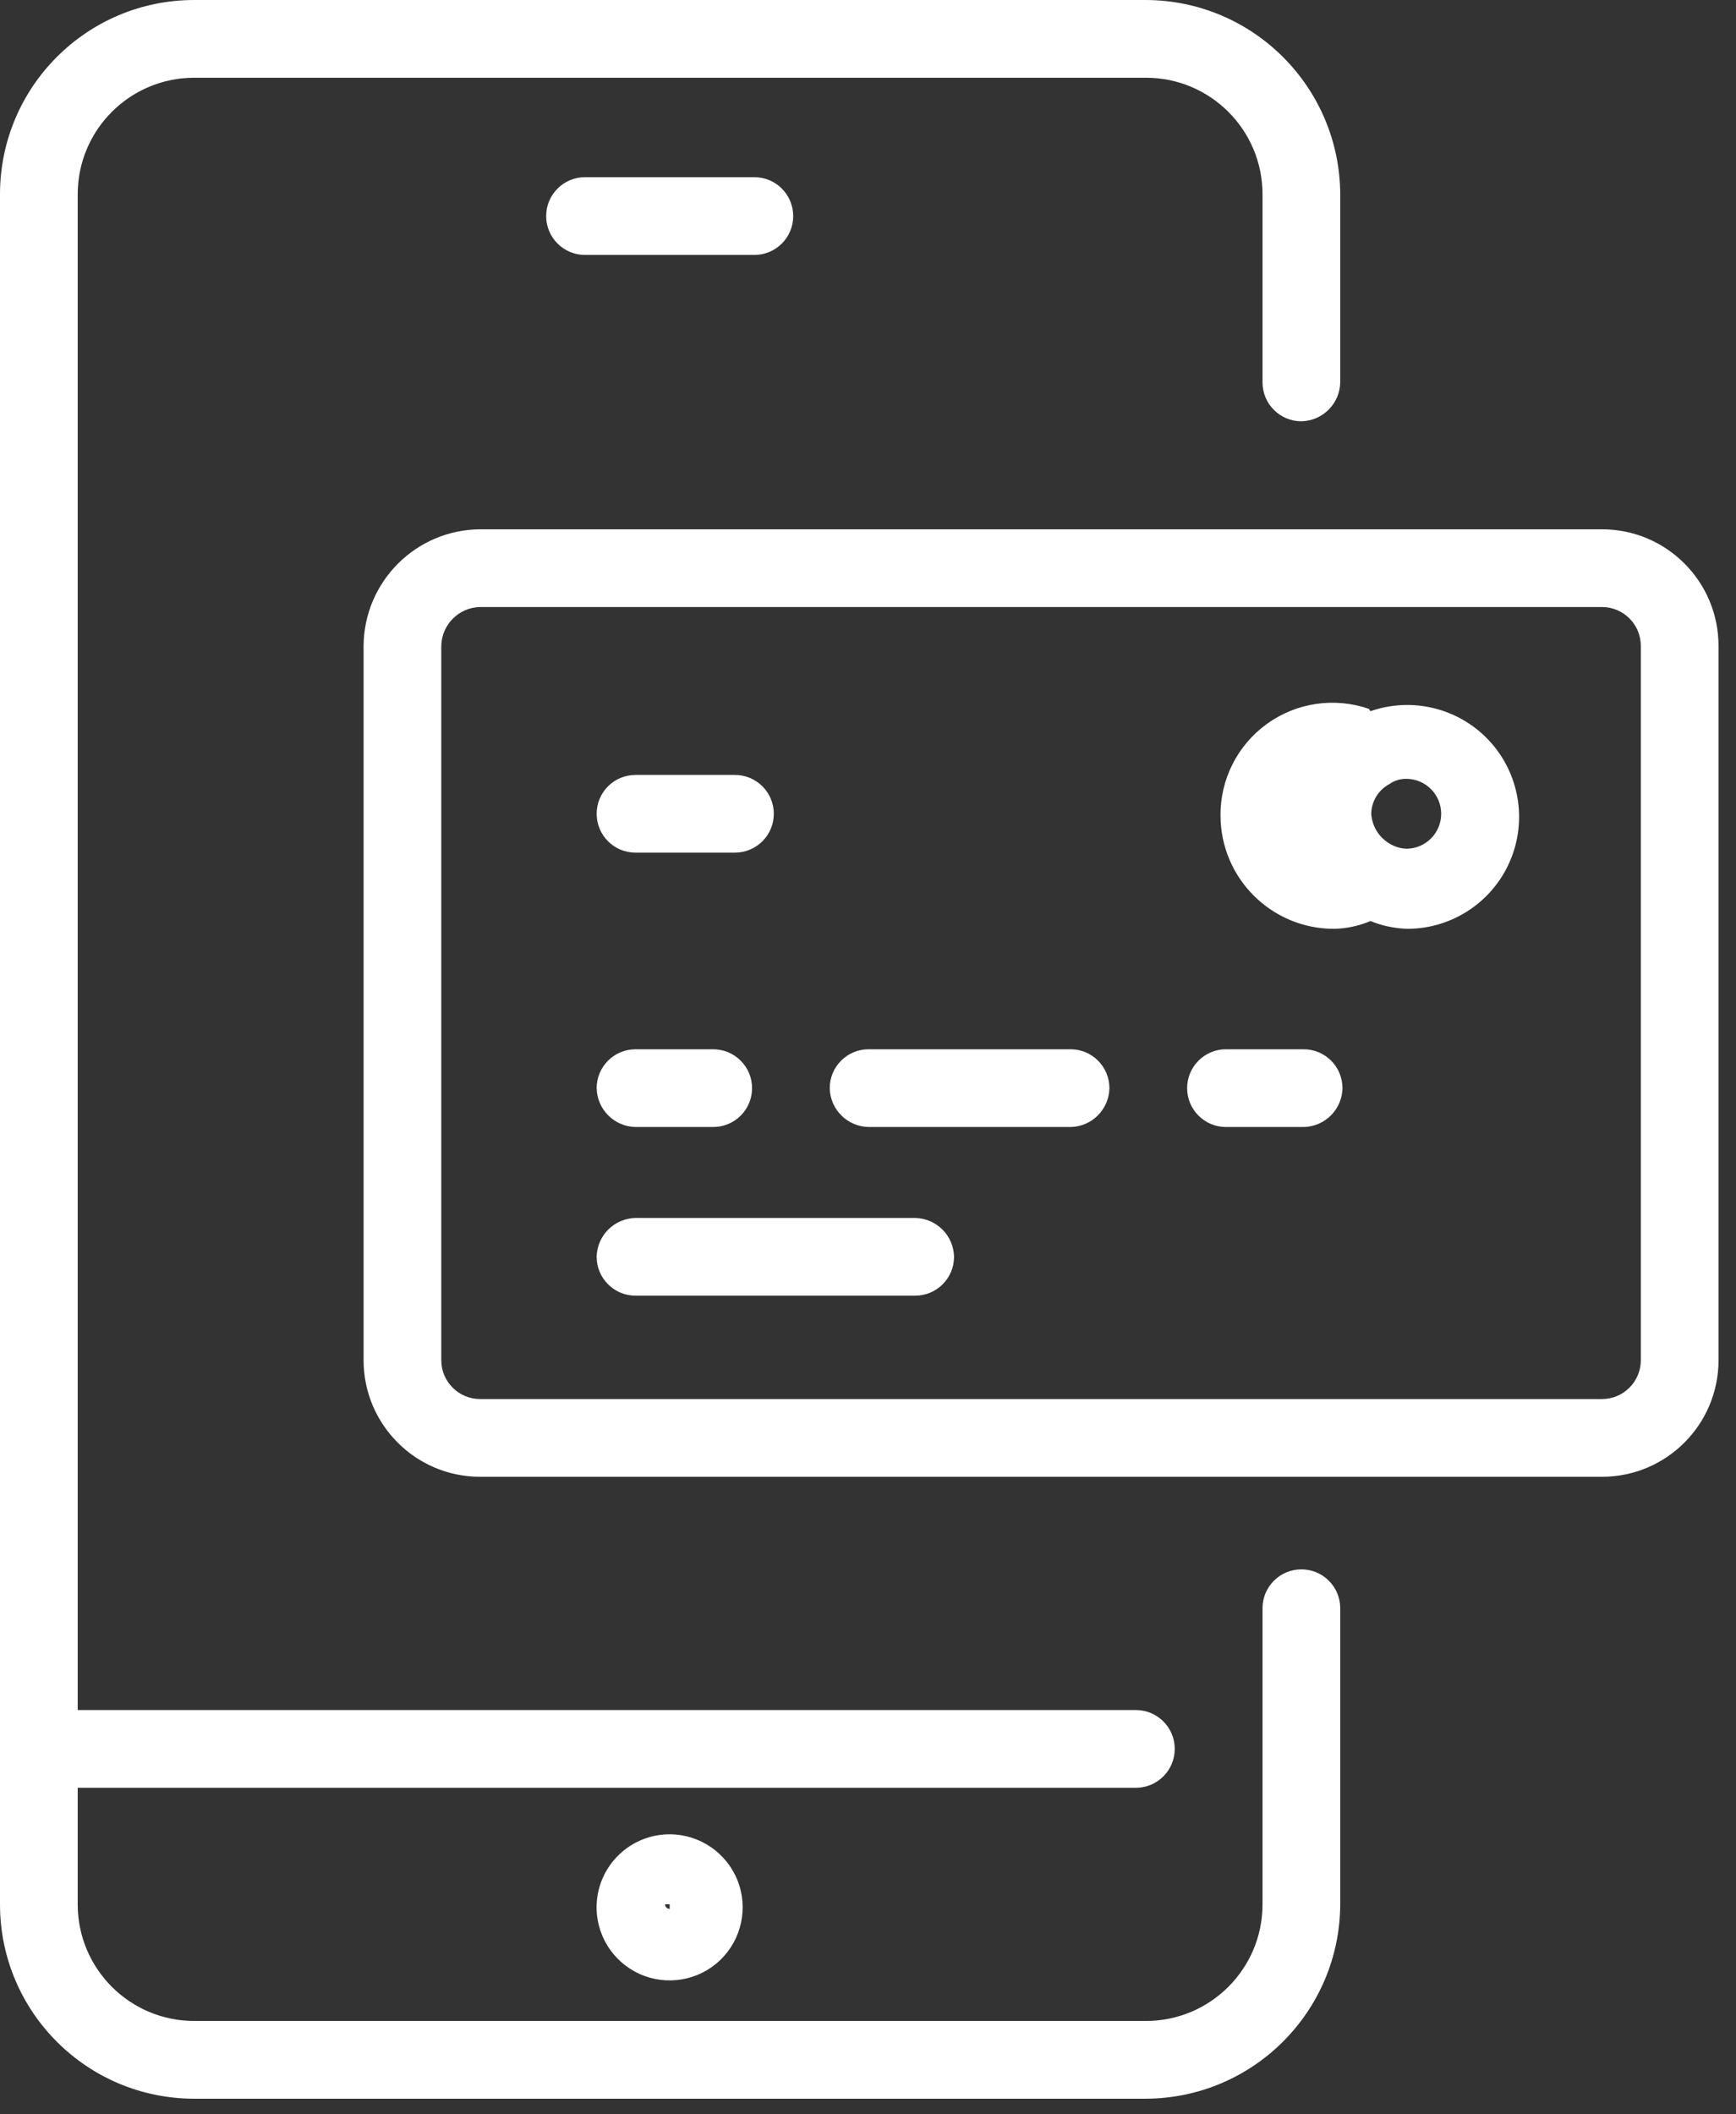 <svg width="46" height="56" viewBox="0 0 46 56" fill="none" xmlns="http://www.w3.org/2000/svg">
<rect x="0" y="0" width="46" height="56" fill="#333333" stroke="none"/>
<path fill-rule="evenodd" clip-rule="evenodd" d="M34.483 41.566C33.915 41.566 33.454 42.026 33.454 42.595V50.439C33.454 52.144 32.071 53.527 30.366 53.527H5.147C3.441 53.527 2.059 52.144 2.059 50.439V47.351H30.098C30.667 47.351 31.128 46.89 31.128 46.321C31.128 45.753 30.667 45.292 30.098 45.292H2.059V5.147C2.059 3.441 3.441 2.059 5.147 2.059H30.366C32.071 2.059 33.454 3.441 33.454 5.147V10.129C33.454 10.697 33.915 11.158 34.483 11.158C35.047 11.147 35.502 10.693 35.513 10.129L35.513 5.147C35.501 2.309 33.204 0.011 30.366 0H5.147C2.304 0 0 2.304 0 5.147V50.439C0 53.281 2.304 55.586 5.147 55.586H30.366C33.204 55.574 35.501 53.276 35.513 50.439L35.513 42.595C35.513 42.026 35.052 41.566 34.483 41.566H34.483Z" fill="white"/>
<path fill-rule="evenodd" clip-rule="evenodd" d="M43.478 36.026C43.478 36.594 43.017 37.055 42.449 37.055H12.722C12.154 37.055 11.693 36.594 11.693 36.026V17.107C11.704 16.543 12.158 16.088 12.722 16.078H42.449C43.017 16.078 43.478 16.538 43.478 17.107V36.026ZM42.449 14.019H12.722C11.021 14.03 9.646 15.406 9.634 17.107V36.026C9.634 37.731 11.017 39.114 12.722 39.114H42.449C44.154 39.114 45.537 37.731 45.537 36.026L45.537 17.107C45.537 15.401 44.154 14.019 42.449 14.019ZM15.501 4.693C14.933 4.693 14.472 5.154 14.472 5.723C14.472 6.291 14.933 6.752 15.501 6.752H19.989C20.558 6.752 21.018 6.291 21.018 5.723C21.018 5.154 20.558 4.693 19.989 4.693H15.501ZM17.745 50.559C17.677 50.559 17.622 50.504 17.622 50.436H17.745V50.559ZM15.81 50.436C15.777 51.225 16.226 51.956 16.946 52.281C17.666 52.607 18.511 52.462 19.082 51.916C19.652 51.37 19.834 50.531 19.54 49.798C19.245 49.065 18.535 48.584 17.745 48.583C16.708 48.582 15.854 49.4 15.81 50.436V50.436Z" fill="white"/>
<path fill-rule="evenodd" clip-rule="evenodd" d="M24.251 32.259H16.84C16.276 32.27 15.821 32.724 15.81 33.288C15.81 33.856 16.271 34.317 16.84 34.317H24.251C24.819 34.317 25.28 33.856 25.28 33.288C25.269 32.724 24.814 32.27 24.251 32.259ZM34.544 27.791H32.485C31.917 27.791 31.456 28.252 31.456 28.821C31.456 29.389 31.917 29.85 32.485 29.85H34.544C35.108 29.839 35.562 29.385 35.573 28.821C35.573 28.252 35.112 27.791 34.544 27.791ZM28.368 27.791H23.015C22.447 27.791 21.986 28.252 21.986 28.821C21.997 29.385 22.452 29.839 23.015 29.85H28.368C28.932 29.839 29.386 29.385 29.397 28.821C29.397 28.252 28.936 27.791 28.368 27.791ZM16.84 29.85H18.898C19.467 29.85 19.928 29.389 19.928 28.821C19.928 28.252 19.467 27.791 18.898 27.791H16.84C16.271 27.791 15.81 28.252 15.81 28.821C15.821 29.385 16.276 29.839 16.84 29.85ZM16.84 22.583H19.475C20.043 22.583 20.504 22.122 20.504 21.554C20.504 20.985 20.043 20.525 19.475 20.525H16.84C16.271 20.525 15.81 20.985 15.81 21.554C15.81 22.122 16.271 22.583 16.84 22.583ZM37.261 22.48C37.1 22.471 36.944 22.422 36.808 22.336C36.532 22.169 36.355 21.876 36.335 21.554C36.34 21.227 36.521 20.928 36.808 20.772C36.94 20.677 37.099 20.626 37.261 20.628C37.773 20.628 38.188 21.042 38.188 21.554C38.188 22.066 37.773 22.48 37.261 22.48V22.48ZM36.273 18.775C35.361 18.46 34.352 18.608 33.569 19.174C32.787 19.739 32.328 20.65 32.341 21.616C32.352 23.268 33.695 24.601 35.347 24.601C35.679 24.594 36.008 24.524 36.314 24.395C36.629 24.522 36.963 24.592 37.302 24.601C38.479 24.595 39.541 23.894 40.008 22.815C40.476 21.735 40.261 20.481 39.461 19.619C38.66 18.757 37.425 18.45 36.314 18.837L36.273 18.775Z" fill="white"/>
</svg>
